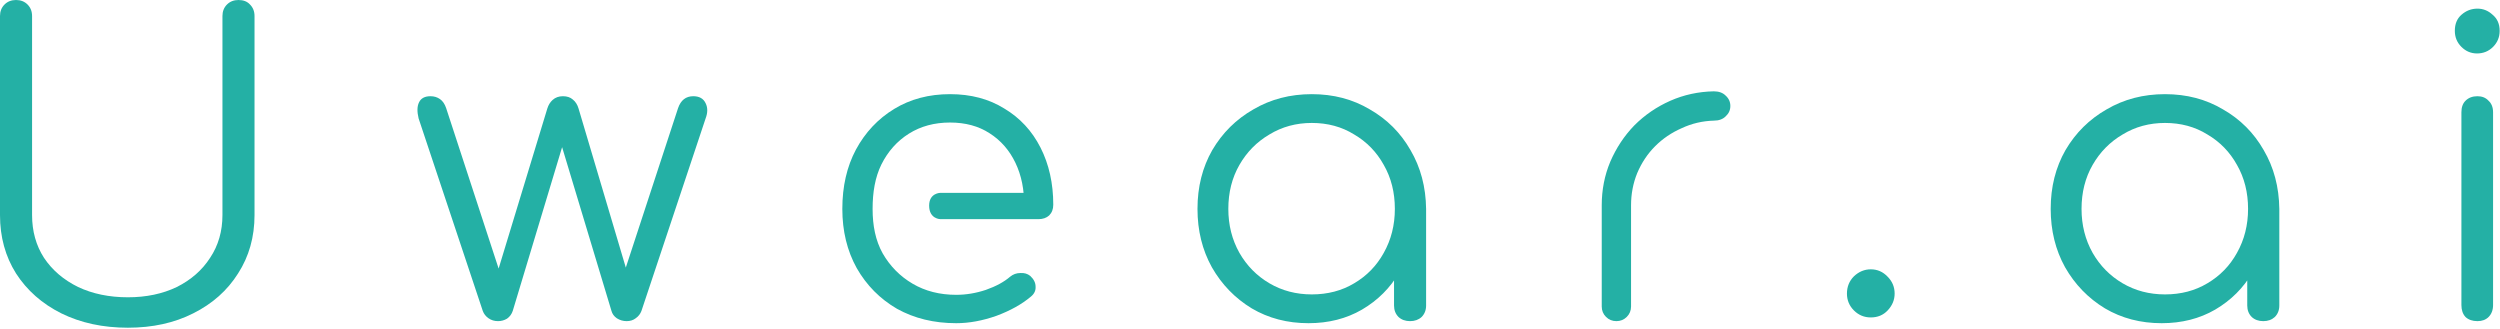 <svg width="1216" height="160" viewBox="0 0 1216 160" fill="none" xmlns="http://www.w3.org/2000/svg">
<path d="M62.2 159.4C50.067 159.4 39.267 157.067 29.8 152.4C20.467 147.733 13.133 141.267 7.8 133C2.6 124.733 0 115.267 0 104.6V7.8C0 5.533 0.733 3.667 2.2 2.2C3.667 0.733 5.533 0 7.8 0C10.067 0 11.933 0.733 13.4 2.2C14.867 3.667 15.6 5.533 15.6 7.8V104.6C15.6 112.467 17.533 119.4 21.4 125.4C25.4 131.4 30.933 136.133 38 139.6C45.067 142.933 53.133 144.6 62.2 144.6C71.133 144.6 79.067 142.933 86 139.6C92.933 136.133 98.333 131.4 102.2 125.4C106.2 119.4 108.2 112.467 108.2 104.6V7.8C108.2 5.533 108.933 3.667 110.4 2.2C111.867 0.733 113.733 0 116 0C118.4 0 120.267 0.733 121.6 2.2C123.067 3.667 123.8 5.533 123.8 7.8V104.6C123.8 115.267 121.133 124.733 115.8 133C110.6 141.267 103.333 147.733 94 152.4C84.8 157.067 74.2 159.4 62.2 159.4Z" fill="#24B0A5"/>
<path d="M242.21 156.2C240.477 156.2 238.943 155.733 237.61 154.8C236.277 153.867 235.343 152.667 234.81 151.2L203.61 57.6C202.81 54.267 202.877 51.667 203.81 49.8C204.743 47.8 206.61 46.8 209.41 46.8C211.143 46.8 212.677 47.267 214.01 48.2C215.343 49.133 216.343 50.6 217.01 52.6L244.81 137.6H240.41L266.21 52.8C266.744 51.067 267.61 49.667 268.81 48.6C270.143 47.4 271.81 46.8 273.81 46.8C275.81 46.8 277.41 47.333 278.61 48.4C279.944 49.467 280.877 50.933 281.41 52.8L306.01 135.6H302.61L329.81 52.6C331.143 48.733 333.61 46.8 337.21 46.8C340.143 46.8 342.144 47.933 343.21 50.2C344.277 52.333 344.277 54.8 343.21 57.6L312.01 151.2C311.477 152.667 310.544 153.867 309.21 154.8C308.01 155.733 306.543 156.2 304.81 156.2C303.077 156.2 301.477 155.733 300.01 154.8C298.677 153.867 297.81 152.667 297.41 151.2L272.21 67.6H274.61L249.41 151.2C248.877 152.8 247.943 154.067 246.61 155C245.277 155.8 243.81 156.2 242.21 156.2Z" fill="#24B0A5"/>
<path d="M465.108 157.2C454.308 157.2 444.708 154.866 436.308 150.2C428.041 145.4 421.508 138.8 416.708 130.4C412.041 122 409.708 112.4 409.708 101.6C409.708 90.666 411.908 81.066 416.308 72.8C420.841 64.4 427.041 57.8 434.908 53C442.774 48.2 451.841 45.8 462.108 45.8C472.241 45.8 481.041 48.133 488.508 52.8C496.108 57.333 501.974 63.666 506.108 71.8C510.241 79.933 512.308 89.2 512.308 99.6C512.308 101.733 511.641 103.466 510.308 104.8C508.974 106 507.241 106.6 505.108 106.6H457.434C457.434 106.6 451.934 106.6 451.934 100C451.934 93.8 457.434 93.8 457.434 93.8H506.708L498.108 100C498.241 92.266 496.841 85.333 493.908 79.2C490.974 73.066 486.774 68.266 481.308 64.8C475.974 61.333 469.574 59.6 462.108 59.6C454.508 59.6 447.841 61.4 442.108 65C436.374 68.6 431.908 73.6 428.708 80C425.641 86.266 424.434 93.466 424.434 101.6C424.434 109.733 425.841 116.933 429.308 123.2C432.908 129.466 437.774 134.4 443.908 138C450.041 141.6 457.108 143.4 465.108 143.4C469.908 143.4 474.708 142.6 479.508 141C484.441 139.266 488.374 137.133 491.308 134.6C492.774 133.4 494.441 132.8 496.308 132.8C498.174 132.666 499.774 133.133 501.108 134.2C502.841 135.8 503.708 137.533 503.708 139.4C503.841 141.266 503.108 142.866 501.508 144.2C497.108 147.933 491.508 151.066 484.708 153.6C477.908 156 471.374 157.2 465.108 157.2Z" fill="#24B0A5"/>
<path d="M636.458 157.2C626.191 157.2 616.991 154.8 608.858 150C600.724 145.067 594.258 138.4 589.458 130C584.791 121.6 582.458 112.133 582.458 101.6C582.458 90.933 584.858 81.4 589.658 73C594.591 64.6 601.258 58 609.658 53.2C618.058 48.267 627.524 45.8 638.058 45.8C648.591 45.8 657.991 48.267 666.258 53.2C674.658 58 681.258 64.6 686.058 73C690.991 81.4 693.525 90.933 693.658 101.6L687.458 106.4C687.458 116 685.191 124.667 680.658 132.4C676.258 140 670.191 146.067 662.458 150.6C654.858 155 646.191 157.2 636.458 157.2ZM638.058 143.2C645.791 143.2 652.658 141.4 658.658 137.8C664.791 134.2 669.591 129.267 673.058 123C676.658 116.6 678.458 109.467 678.458 101.6C678.458 93.6 676.658 86.467 673.058 80.2C669.591 73.933 664.791 69 658.658 65.4C652.658 61.667 645.791 59.8 638.058 59.8C630.458 59.8 623.591 61.667 617.458 65.4C611.324 69 606.458 73.933 602.858 80.2C599.258 86.467 597.458 93.6 597.458 101.6C597.458 109.467 599.258 116.6 602.858 123C606.458 129.267 611.324 134.2 617.458 137.8C623.591 141.4 630.458 143.2 638.058 143.2ZM685.858 156.2C683.591 156.2 681.724 155.533 680.258 154.2C678.791 152.733 678.058 150.867 678.058 148.6V114.4L681.858 98.6L693.658 101.6V148.6C693.658 150.867 692.924 152.733 691.458 154.2C689.991 155.533 688.124 156.2 685.858 156.2Z" fill="#24B0A5"/>
<path d="M1051.46 157.2C1041.19 157.2 1031.99 154.8 1023.86 150C1015.72 145.067 1009.26 138.4 1004.46 130C999.791 121.6 997.458 112.133 997.458 101.6C997.458 90.933 999.858 81.4 1004.66 73C1009.59 64.6 1016.26 58 1024.66 53.2C1033.06 48.267 1042.52 45.8 1053.06 45.8C1063.59 45.8 1072.99 48.267 1081.26 53.2C1089.66 58 1096.26 64.6 1101.06 73C1105.99 81.4 1108.52 90.933 1108.66 101.6L1102.46 106.4C1102.46 116 1100.19 124.667 1095.66 132.4C1091.26 140 1085.19 146.067 1077.46 150.6C1069.86 155 1061.19 157.2 1051.46 157.2ZM1053.06 143.2C1060.79 143.2 1067.66 141.4 1073.66 137.8C1079.79 134.2 1084.59 129.267 1088.06 123C1091.66 116.6 1093.46 109.467 1093.46 101.6C1093.46 93.6 1091.66 86.467 1088.06 80.2C1084.59 73.933 1079.79 69 1073.66 65.4C1067.66 61.667 1060.79 59.8 1053.06 59.8C1045.46 59.8 1038.59 61.667 1032.46 65.4C1026.32 69 1021.46 73.933 1017.86 80.2C1014.26 86.467 1012.46 93.6 1012.46 101.6C1012.46 109.467 1014.26 116.6 1017.86 123C1021.46 129.267 1026.32 134.2 1032.46 137.8C1038.59 141.4 1045.46 143.2 1053.06 143.2ZM1100.86 156.2C1098.59 156.2 1096.72 155.533 1095.26 154.2C1093.79 152.733 1093.06 150.867 1093.06 148.6V114.4L1096.86 98.6L1108.66 101.6V148.6C1108.66 150.867 1107.92 152.733 1106.46 154.2C1104.99 155.533 1103.12 156.2 1100.86 156.2Z" fill="#24B0A5"/>
<path d="M1205.03 156.2C1202.63 156.2 1200.69 155.533 1199.23 154.2C1197.89 152.733 1197.23 150.8 1197.23 148.4V54.6C1197.23 52.2 1197.89 50.333 1199.23 49C1200.69 47.533 1202.63 46.8 1205.03 46.8C1207.29 46.8 1209.09 47.533 1210.43 49C1211.89 50.333 1212.63 52.2 1212.63 54.6V148.4C1212.63 150.8 1211.89 152.733 1210.43 154.2C1209.09 155.533 1207.29 156.2 1205.03 156.2ZM1204.83 26C1201.89 26 1199.36 24.933 1197.23 22.8C1195.09 20.667 1194.03 18.067 1194.03 15C1194.03 11.667 1195.09 9.067 1197.23 7.2C1199.49 5.2 1202.09 4.2 1205.03 4.2C1207.83 4.2 1210.29 5.2 1212.43 7.2C1214.69 9.067 1215.83 11.667 1215.83 15C1215.83 18.067 1214.76 20.667 1212.63 22.8C1210.49 24.933 1207.89 26 1204.83 26Z" fill="#24B0A5"/>
<path d="M779.083 99.85C779.083 92.337 780.463 85.283 783.223 78.69C786.136 71.943 790.046 66.04 794.953 60.98C800.013 55.92 805.84 51.933 812.433 49.02C819.026 46.107 826.08 44.573 833.593 44.42C836.046 44.42 837.963 45.11 839.343 46.49C840.876 47.87 841.643 49.557 841.643 51.55C841.643 53.543 840.876 55.23 839.343 56.61C837.963 57.99 836.046 58.68 833.593 58.68C828.073 58.833 822.86 60.06 817.953 62.36C813.046 64.507 808.753 67.42 805.073 71.1C801.393 74.78 798.48 79.15 796.333 84.21C794.34 89.117 793.343 94.33 793.343 99.85V149.07C793.343 151.063 792.653 152.75 791.273 154.13C789.893 155.51 788.206 156.2 786.213 156.2C784.22 156.2 782.533 155.51 781.153 154.13C779.773 152.75 779.083 151.063 779.083 149.07V99.85Z" fill="#24B0A5"/>
<path d="M909.952 154.4C906.752 154.4 904.018 153.267 901.752 151C899.485 148.733 898.352 146 898.352 142.8C898.352 139.467 899.485 136.667 901.752 134.4C904.152 132.133 906.885 131 909.952 131C913.152 131 915.885 132.2 918.152 134.6C920.418 136.867 921.552 139.6 921.552 142.8C921.552 145.867 920.418 148.6 918.152 151C916.018 153.267 913.285 154.4 909.952 154.4Z" fill="#24B0A5"/>
</svg>

